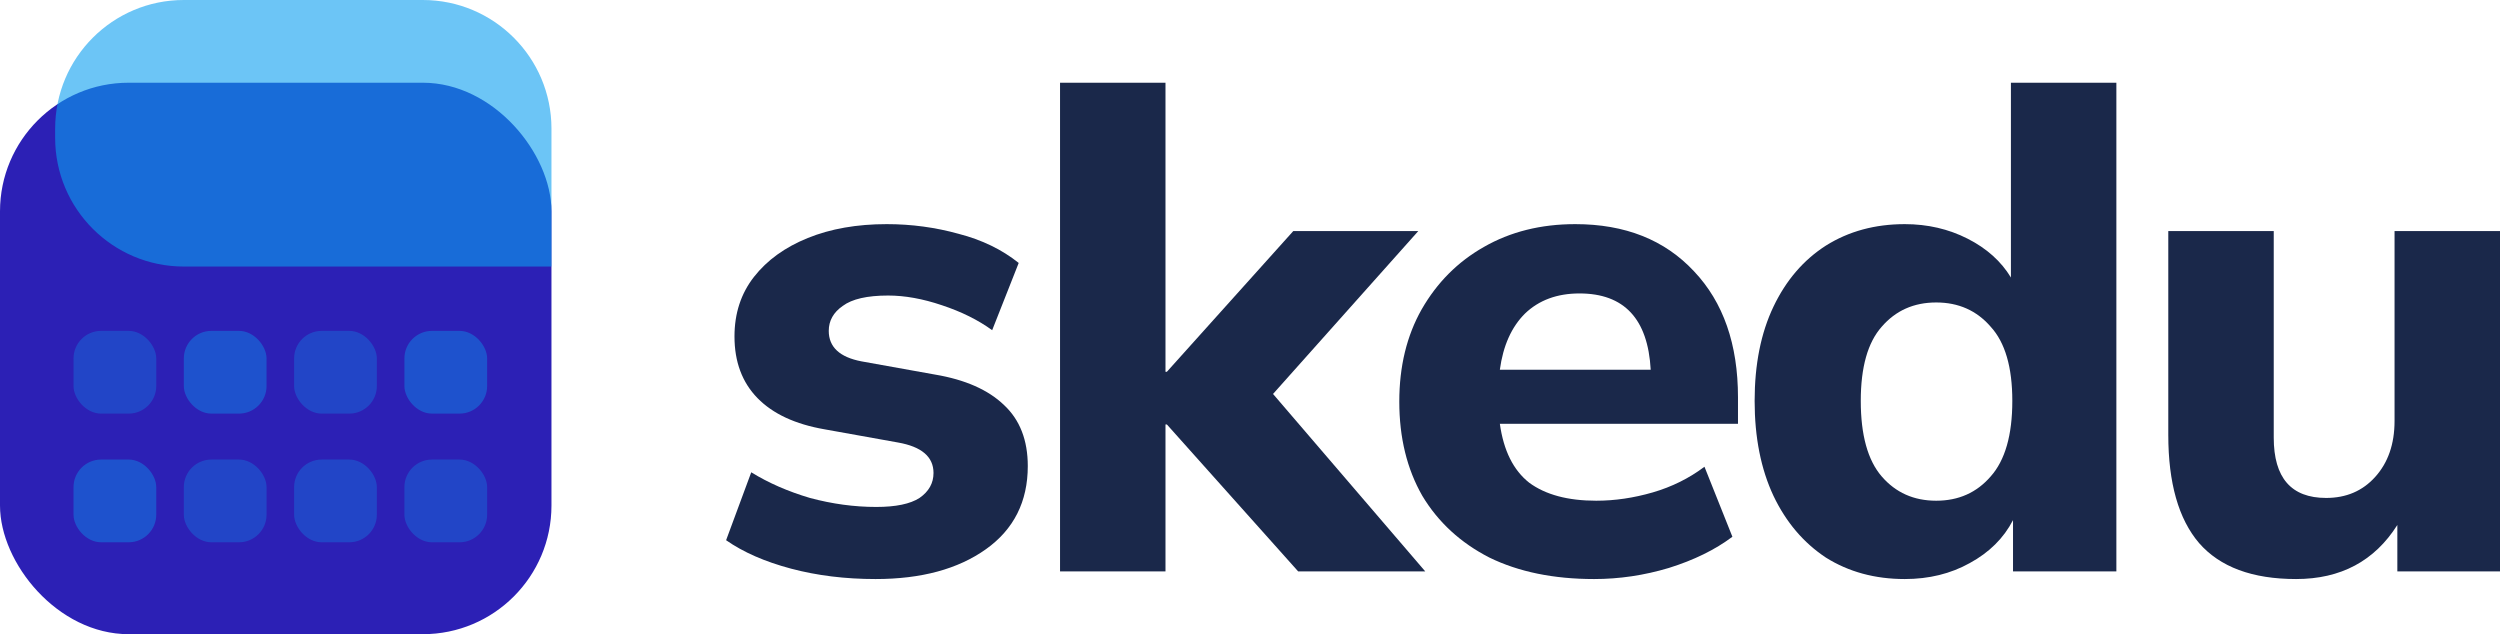 <svg width="272" height="69" viewBox="0 0 272 69" fill="none" xmlns="http://www.w3.org/2000/svg">
<path d="M95.26 63C91.967 63 88.903 62.623 86.066 61.869C83.23 61.114 80.874 60.084 79 58.776L81.735 51.386C83.609 52.542 85.737 53.472 88.118 54.176C90.549 54.83 92.955 55.156 95.335 55.156C97.463 55.156 99.033 54.83 100.046 54.176C101.059 53.472 101.566 52.567 101.566 51.461C101.566 49.701 100.274 48.595 97.691 48.142L89.713 46.709C86.522 46.156 84.091 45.025 82.419 43.316C80.748 41.606 79.912 39.369 79.912 36.603C79.912 34.089 80.621 31.927 82.039 30.117C83.457 28.307 85.408 26.899 87.89 25.894C90.371 24.888 93.233 24.386 96.475 24.386C99.16 24.386 101.768 24.737 104.301 25.441C106.834 26.095 109.012 27.151 110.835 28.609L107.948 35.925C106.428 34.818 104.605 33.913 102.478 33.209C100.401 32.506 98.451 32.154 96.627 32.154C94.348 32.154 92.702 32.531 91.689 33.285C90.675 33.989 90.169 34.894 90.169 36C90.169 37.76 91.359 38.866 93.74 39.318L101.718 40.751C105.01 41.304 107.517 42.411 109.24 44.07C110.962 45.679 111.823 47.891 111.823 50.707C111.823 54.578 110.303 57.595 107.264 59.757C104.225 61.919 100.223 63 95.26 63Z" fill="#1A284A"/>
<path d="M115.332 62.17V9H126.805V40.45H126.957L140.709 25.14H154.31L138.506 42.863L155.069 62.17H141.241L126.957 46.182H126.805V62.17H115.332Z" fill="#1A284A"/>
<path d="M173.441 63C169.035 63 165.236 62.221 162.045 60.662C158.904 59.053 156.473 56.816 154.751 53.95C153.079 51.033 152.243 47.614 152.243 43.693C152.243 39.871 153.054 36.528 154.675 33.662C156.346 30.746 158.6 28.483 161.437 26.874C164.324 25.215 167.642 24.386 171.39 24.386C176.81 24.386 181.115 26.095 184.306 29.514C187.498 32.883 189.093 37.458 189.093 43.24V46.106H163.184C163.589 49.022 164.653 51.159 166.375 52.517C168.148 53.824 170.58 54.478 173.669 54.478C175.695 54.478 177.747 54.176 179.824 53.573C181.9 52.969 183.775 52.039 185.446 50.782L188.485 58.399C186.611 59.807 184.306 60.939 181.571 61.793C178.887 62.598 176.177 63 173.441 63ZM171.846 31.927C169.415 31.927 167.439 32.656 165.92 34.114C164.451 35.573 163.539 37.609 163.184 40.224H179.596C179.292 34.693 176.709 31.927 171.846 31.927Z" fill="#1A284A"/>
<path d="M207.239 63C203.997 63 201.135 62.221 198.653 60.662C196.222 59.053 194.323 56.816 192.955 53.95C191.587 51.033 190.904 47.589 190.904 43.617C190.904 39.645 191.587 36.226 192.955 33.36C194.323 30.494 196.222 28.282 198.653 26.724C201.135 25.165 203.997 24.386 207.239 24.386C209.721 24.386 212 24.913 214.077 25.969C216.154 27.025 217.724 28.433 218.788 30.193V9H230.261V62.17H219.016V56.589C218.003 58.55 216.433 60.109 214.305 61.265C212.228 62.422 209.873 63 207.239 63ZM210.658 54.478C213.089 54.478 215.065 53.598 216.585 51.838C218.155 50.078 218.94 47.338 218.94 43.617C218.94 39.947 218.155 37.257 216.585 35.547C215.065 33.788 213.089 32.908 210.658 32.908C208.227 32.908 206.251 33.788 204.732 35.547C203.212 37.257 202.452 39.947 202.452 43.617C202.452 47.338 203.212 50.078 204.732 51.838C206.251 53.598 208.227 54.478 210.658 54.478Z" fill="#1A284A"/>
<path d="M249.814 63C245.053 63 241.532 61.693 239.253 59.078C237.024 56.464 235.91 52.542 235.91 47.313V25.14H247.383V47.614C247.383 51.989 249.282 54.176 253.081 54.176C255.259 54.176 257.032 53.422 258.4 51.913C259.818 50.355 260.527 48.318 260.527 45.804V25.14H272V62.17H260.831V57.117C258.349 61.039 254.677 63 249.814 63Z" fill="#1A284A"/>
<rect y="9" width="60" height="60" rx="14" fill="#2C20B5"/>
<path d="M6 14C6 6.268 12.268 0 20 0H46C53.732 0 60 6.268 60 14V29H20C12.268 29 6 22.732 6 15V14Z" fill="#0B9EF0" fill-opacity="0.6"/>
<rect x="8" y="36" width="9" height="9" rx="3" fill="#0B9EF0" fill-opacity="0.3"/>
<rect x="20" y="36" width="9" height="9" rx="3" fill="#0B9EF0" fill-opacity="0.4"/>
<rect x="32" y="36" width="9" height="9" rx="3" fill="#0B9EF0" fill-opacity="0.3"/>
<rect x="44" y="36" width="9" height="9" rx="3" fill="#0B9EF0" fill-opacity="0.4"/>
<rect x="8" y="50" width="9" height="9" rx="3" fill="#0B9EF0" fill-opacity="0.4"/>
<rect x="20" y="50" width="9" height="9" rx="3" fill="#0B9EF0" fill-opacity="0.3"/>
<rect x="32" y="50" width="9" height="9" rx="3" fill="#0B9EF0" fill-opacity="0.3"/>
<rect x="44" y="50" width="9" height="9" rx="3" fill="#0B9EF0" fill-opacity="0.3"/>
</svg>
